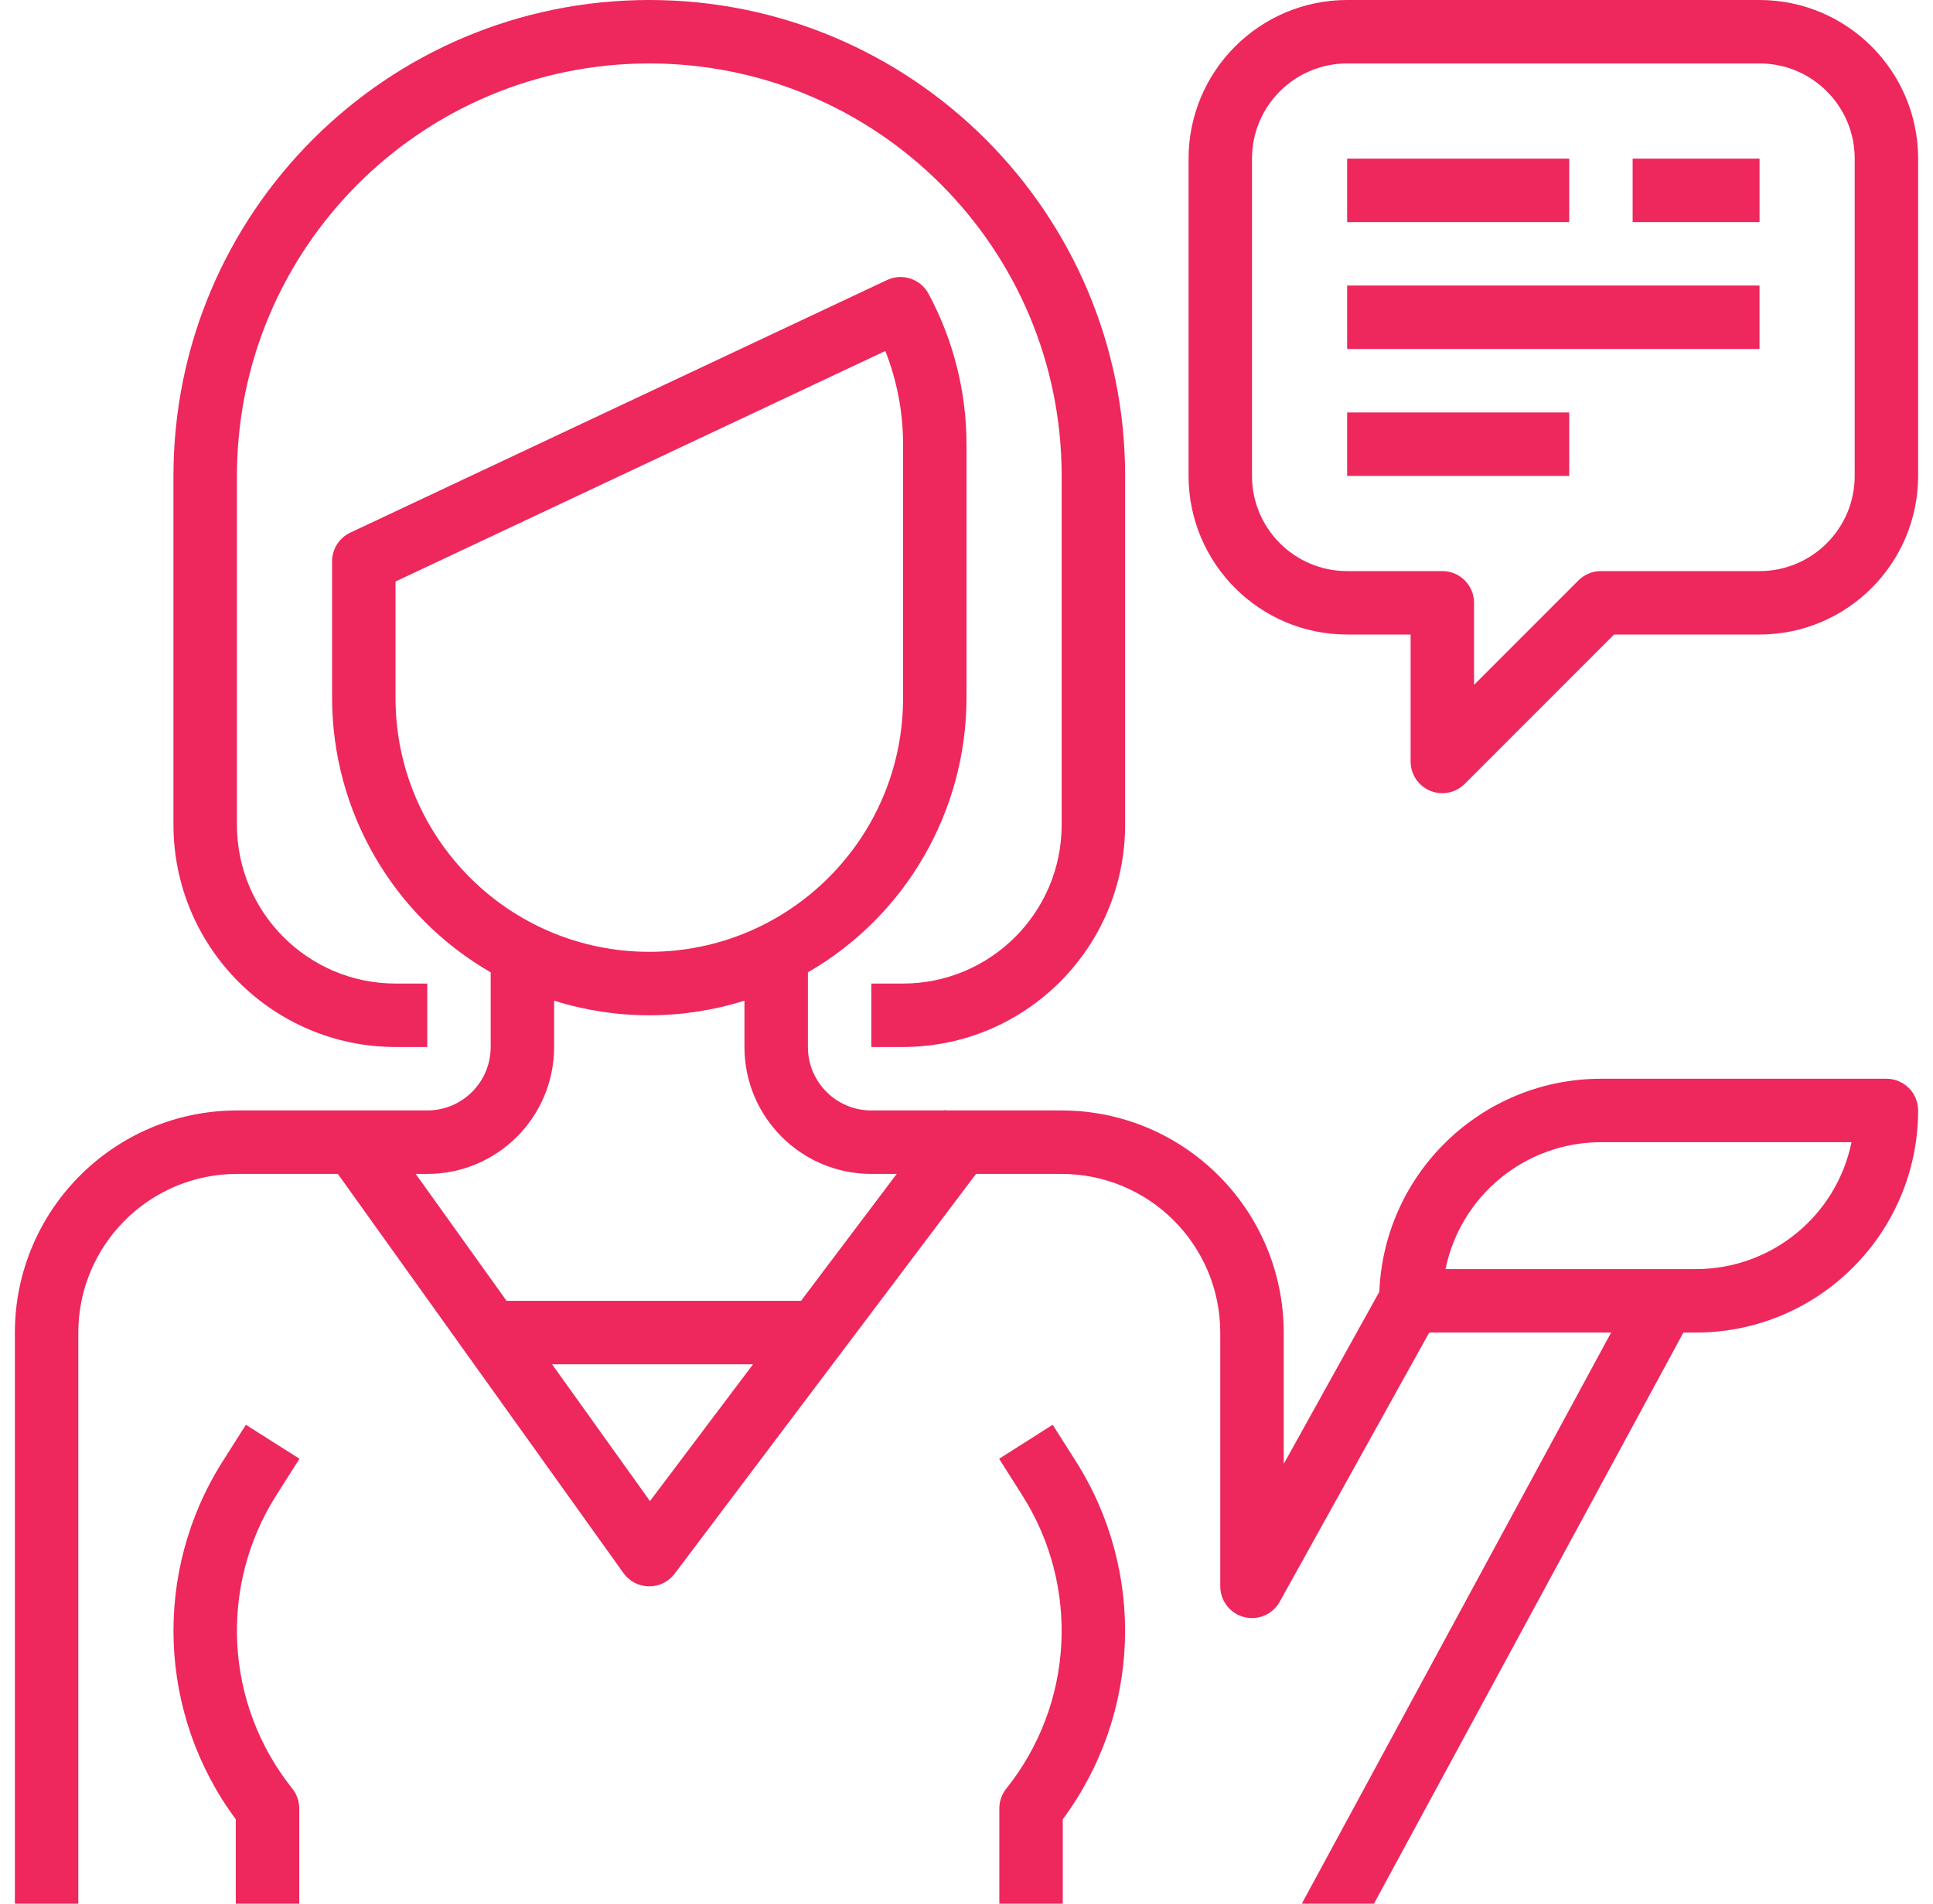 <svg width="65" height="64" viewBox="0 0 65 64" fill="none" xmlns="http://www.w3.org/2000/svg">
<g clip-path="url(#clip0_81_1027)">
<path d="M21.834 0C12.997 0 5.833 7.163 5.833 16V27.733C5.838 31.855 9.178 35.195 13.3 35.2H14.367V33.067H13.3C10.356 33.063 7.97 30.677 7.967 27.733V16C7.967 8.342 14.175 2.133 21.834 2.133C29.492 2.133 35.7 8.342 35.7 16V27.733C35.697 30.677 33.311 33.063 30.367 33.067H29.3V35.2H30.367C34.489 35.195 37.829 31.855 37.834 27.733V16C37.834 7.163 30.67 0 21.834 0Z" fill="#EE275D"/>
<path d="M9.29 50.271L10.07 49.043L8.268 47.9L7.489 49.129C5.13 52.845 5.305 57.63 7.929 61.164V64H10.062V60.8C10.063 60.558 9.98 60.322 9.829 60.133C7.561 57.298 7.345 53.336 9.29 50.271Z" fill="#EE275D"/>
<path d="M59.167 0H45.3C42.356 0.003 39.97 2.389 39.967 5.333V16C39.97 18.944 42.356 21.33 45.3 21.333H47.434V25.6C47.433 26.031 47.693 26.42 48.092 26.586C48.221 26.64 48.36 26.667 48.5 26.667C48.783 26.667 49.054 26.554 49.254 26.354L54.275 21.333H59.167C62.111 21.33 64.497 18.944 64.5 16V5.333C64.497 2.389 62.111 0.003 59.167 0ZM62.367 16C62.367 17.767 60.934 19.2 59.167 19.2H53.834C53.55 19.2 53.279 19.312 53.079 19.512L49.567 23.025V20.267C49.567 19.678 49.089 19.2 48.5 19.2H45.3C43.533 19.2 42.1 17.767 42.1 16V5.333C42.1 3.566 43.533 2.133 45.3 2.133H59.167C60.934 2.133 62.367 3.566 62.367 5.333V16Z" fill="#EE275D"/>
<path d="M52.767 5.333H45.3V7.467H52.767V5.333Z" fill="#EE275D"/>
<path d="M59.167 5.333H54.9V7.467H59.167V5.333Z" fill="#EE275D"/>
<path d="M59.166 9.6H45.3V11.733H59.166V9.6Z" fill="#EE275D"/>
<path d="M52.767 13.867H45.3V16H52.767V13.867Z" fill="#EE275D"/>
<path d="M36.178 49.129L35.398 47.9L33.597 49.043L34.376 50.272C36.322 53.337 36.106 57.299 33.838 60.133C33.686 60.322 33.604 60.558 33.604 60.8V64H35.737V61.164C38.361 57.63 38.536 52.845 36.178 49.129Z" fill="#EE275D"/>
<path d="M63.433 36.267H53.833C49.831 36.271 46.544 39.431 46.382 43.429L43.167 49.217V44.8C43.162 40.678 39.822 37.338 35.7 37.333H31.801L31.773 37.311L31.753 37.333H29.3C28.122 37.333 27.167 36.378 27.167 35.2V32.69C30.462 30.787 32.495 27.273 32.5 23.467V14.933C32.498 13.166 32.059 11.427 31.22 9.871C30.951 9.376 30.344 9.175 29.833 9.412L11.779 17.907C11.405 18.083 11.166 18.459 11.167 18.873V23.467C11.172 27.273 13.204 30.787 16.5 32.69V35.2C16.5 36.378 15.545 37.333 14.367 37.333H7.967C3.845 37.338 0.505 40.678 0.5 44.8V64H2.633V44.8C2.637 41.856 5.023 39.47 7.967 39.467H11.361L20.966 52.888C21.163 53.163 21.48 53.329 21.82 53.333H21.833C22.169 53.333 22.485 53.175 22.687 52.907L32.82 39.467H35.7C38.644 39.47 41.03 41.856 41.033 44.8V53.333C41.034 53.922 41.512 54.4 42.101 54.399C42.488 54.399 42.844 54.189 43.032 53.851L48.06 44.8H54.176L43.776 64H46.202L56.607 44.8H57.033C61.155 44.795 64.495 41.455 64.5 37.333C64.5 36.744 64.022 36.267 63.433 36.267ZM13.3 23.467V19.55L29.77 11.8C30.164 12.797 30.367 13.861 30.367 14.933V23.467C30.367 28.18 26.546 32 21.833 32C17.12 32 13.3 28.18 13.3 23.467ZM21.856 50.466L18.564 45.867H25.322L21.856 50.466ZM26.936 43.733H17.033L13.979 39.467H14.367C16.723 39.467 18.633 37.556 18.633 35.2V33.642C20.716 34.297 22.95 34.297 25.033 33.642V35.2C25.033 37.556 26.944 39.467 29.3 39.467H30.153L26.936 43.733ZM57.033 42.667H48.607C49.117 40.185 51.3 38.403 53.833 38.4H62.26C61.75 40.882 59.567 42.664 57.033 42.667Z" fill="#EE275D"/>
</g>
<defs>
<clipPath id="clip0_81_1027">
<rect width="64" height="64" fill="white" transform="translate(0.5)"/>
</clipPath>
</defs>
</svg>
